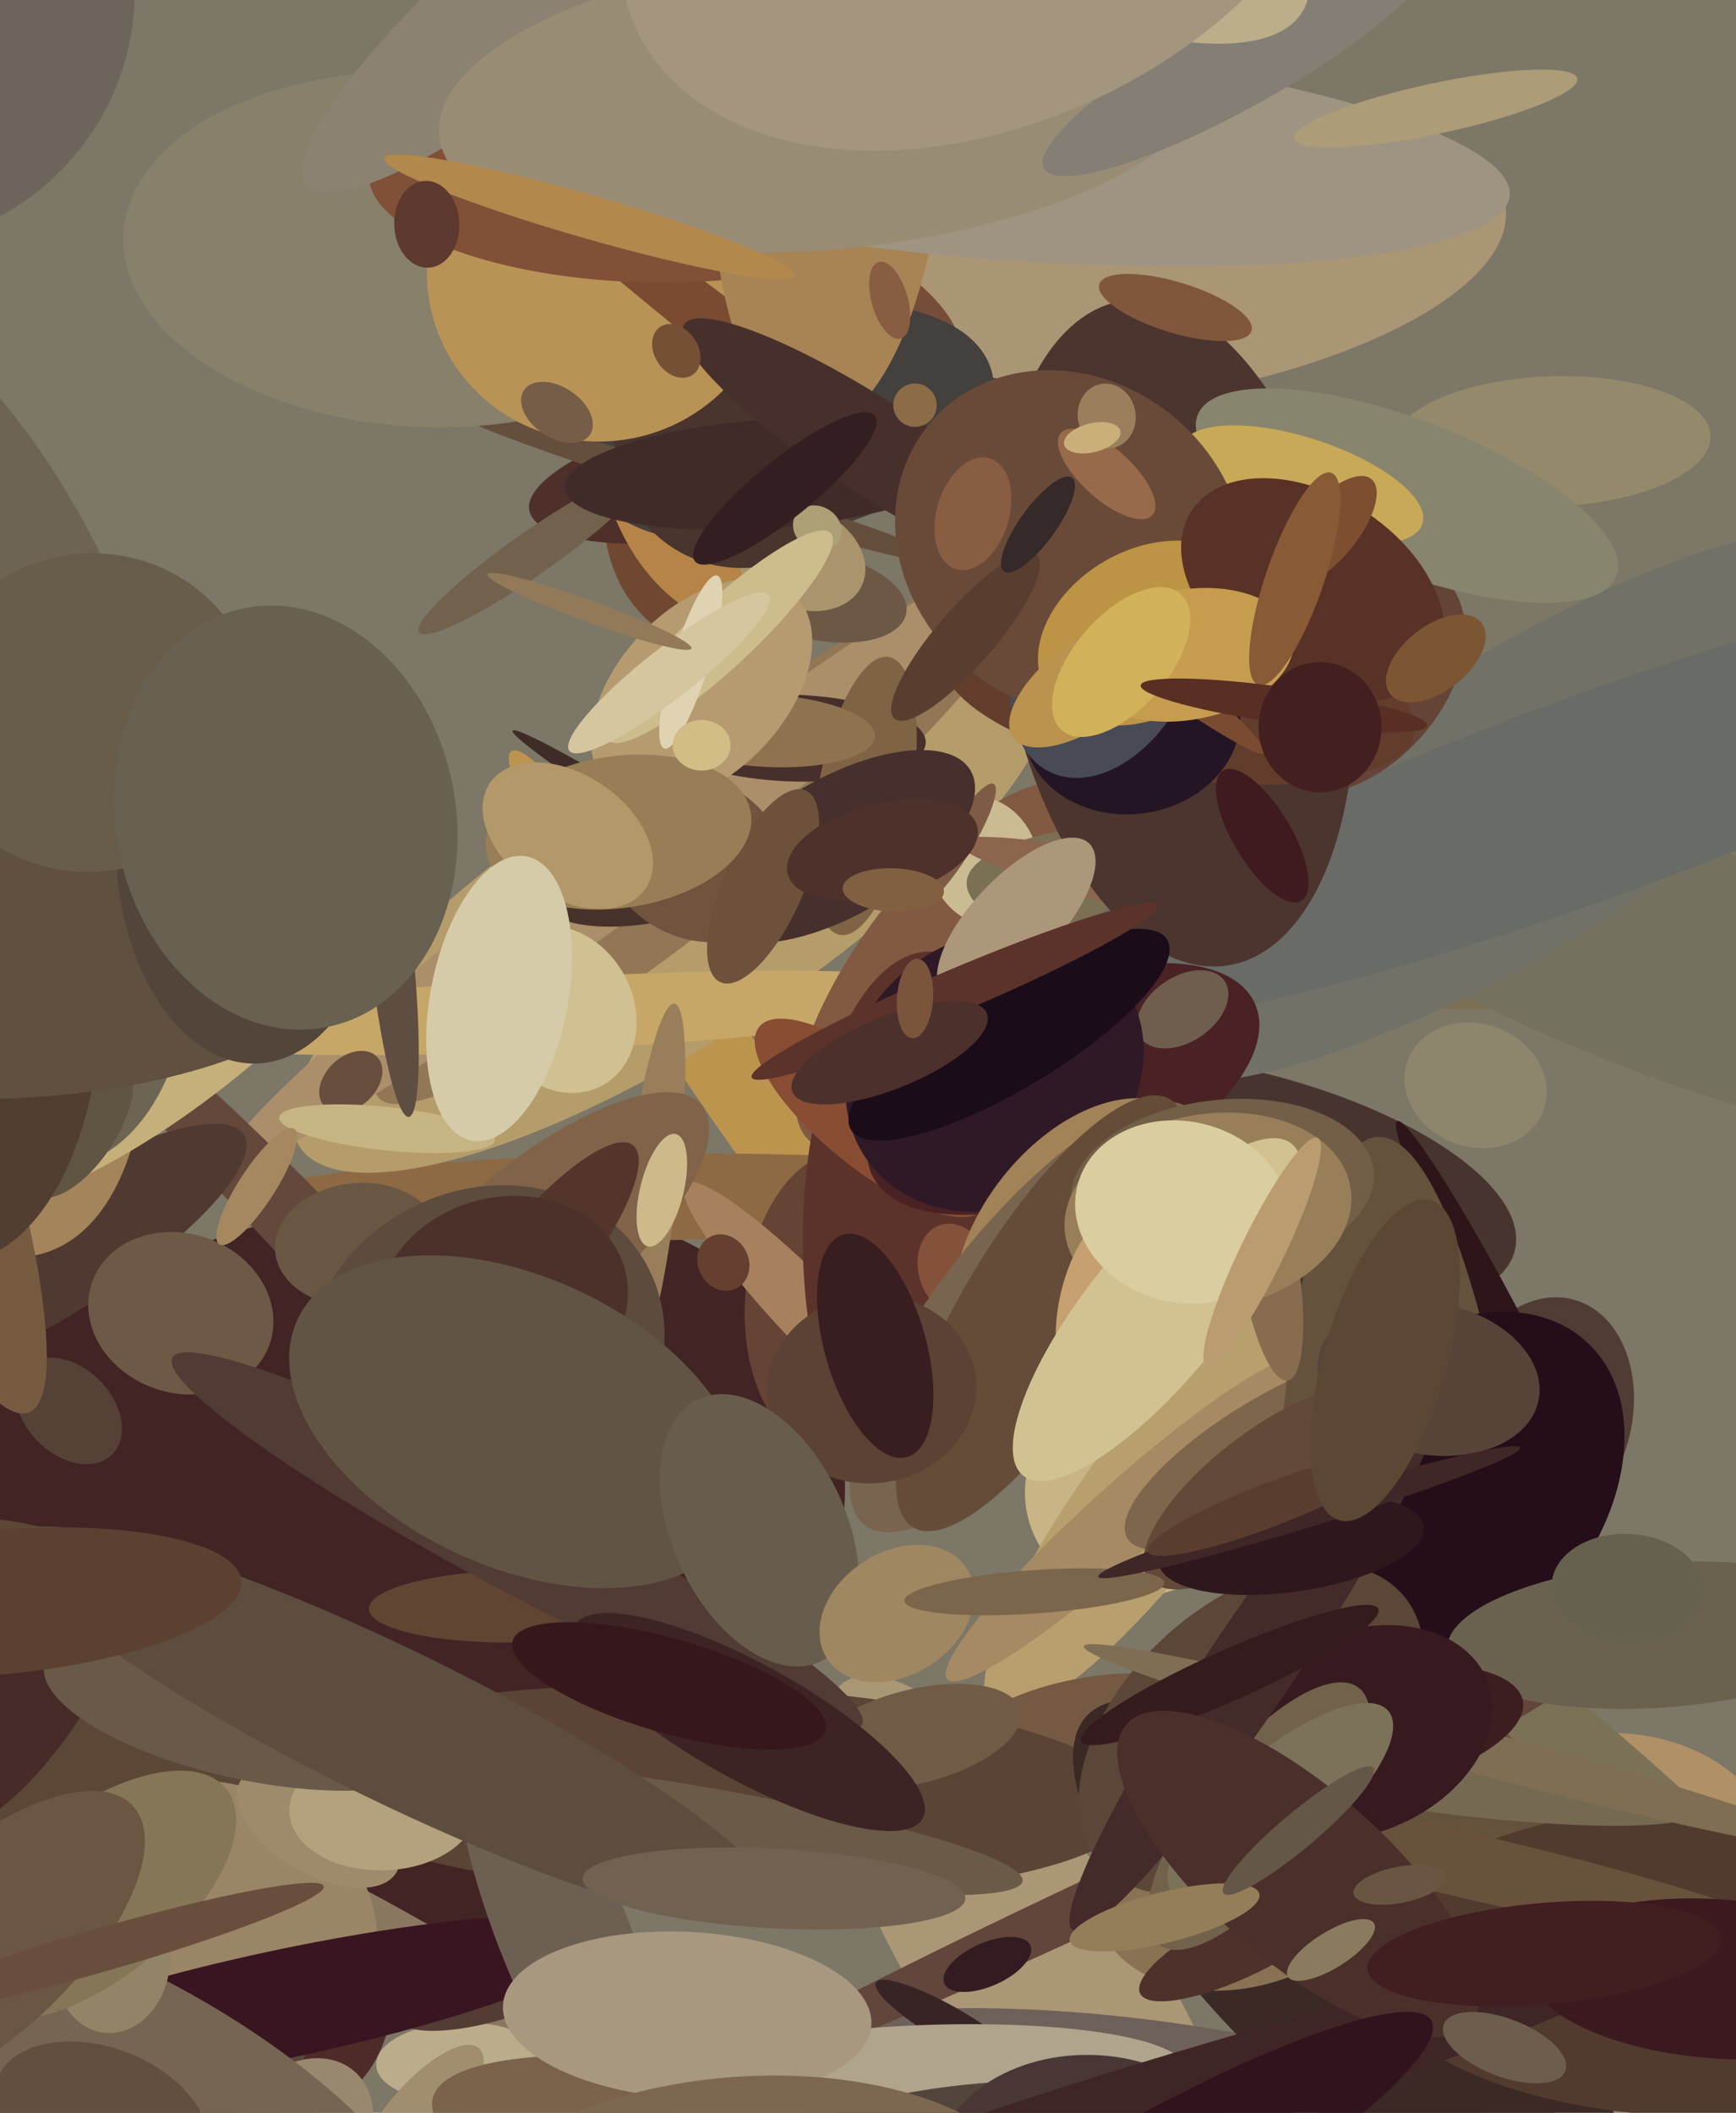 <svg xmlns="http://www.w3.org/2000/svg" width="480px" height="584px">
  <rect width="480" height="584" fill="rgb(124,119,103)"/>
  <ellipse cx="199" cy="293" rx="103" ry="11" transform="rotate(56,199,293)" fill="rgb(189,148,78)"/>
  <ellipse cx="81" cy="448" rx="161" ry="106" transform="rotate(155,81,448)" fill="rgb(66,36,37)"/>
  <ellipse cx="82" cy="526" rx="12" ry="97" transform="rotate(117,82,526)" fill="rgb(138,119,96)"/>
  <ellipse cx="287" cy="547" rx="31" ry="98" transform="rotate(147,287,547)" fill="rgb(171,150,118)"/>
  <ellipse cx="-29" cy="1" rx="68" ry="65" transform="rotate(129,-29,1)" fill="rgb(109,100,92)"/>
  <ellipse cx="176" cy="331" rx="12" ry="113" transform="rotate(89,176,331)" fill="rgb(141,106,68)"/>
  <ellipse cx="186" cy="250" rx="38" ry="123" transform="rotate(57,186,250)" fill="rgb(181,156,107)"/>
  <ellipse cx="298" cy="70" rx="43" ry="119" transform="rotate(84,298,70)" fill="rgb(170,149,117)"/>
  <ellipse cx="232" cy="360" rx="42" ry="26" transform="rotate(94,232,360)" fill="rgb(102,68,53)"/>
  <ellipse cx="194" cy="231" rx="21" ry="115" transform="rotate(51,194,231)" fill="rgb(145,119,86)"/>
  <ellipse cx="429" cy="122" rx="44" ry="18" transform="rotate(178,429,122)" fill="rgb(149,137,108)"/>
  <ellipse cx="179" cy="234" rx="13" ry="147" transform="rotate(53,179,234)" fill="rgb(170,143,106)"/>
  <ellipse cx="78" cy="554" rx="30" ry="32" transform="rotate(18,78,554)" fill="rgb(78,43,41)"/>
  <ellipse cx="315" cy="411" rx="32" ry="30" transform="rotate(153,315,411)" fill="rgb(200,180,133)"/>
  <ellipse cx="227" cy="366" rx="9" ry="54" transform="rotate(136,227,366)" fill="rgb(167,128,93)"/>
  <ellipse cx="227" cy="81" rx="42" ry="17" transform="rotate(26,227,81)" fill="rgb(118,77,57)"/>
  <ellipse cx="158" cy="280" rx="115" ry="10" transform="rotate(177,158,280)" fill="rgb(199,167,104)"/>
  <ellipse cx="322" cy="410" rx="79" ry="19" transform="rotate(127,322,410)" fill="rgb(184,159,110)"/>
  <ellipse cx="92" cy="348" rx="10" ry="108" transform="rotate(136,92,348)" fill="rgb(101,72,60)"/>
  <ellipse cx="-4" cy="527" rx="108" ry="93" transform="rotate(79,-4,527)" fill="rgb(92,70,53)"/>
  <ellipse cx="14" cy="347" rx="63" ry="17" transform="rotate(148,14,347)" fill="rgb(80,57,48)"/>
  <ellipse cx="83" cy="590" rx="23" ry="18" transform="rotate(130,83,590)" fill="rgb(153,136,112)"/>
  <ellipse cx="227" cy="165" rx="12" ry="24" transform="rotate(101,227,165)" fill="rgb(108,88,69)"/>
  <ellipse cx="97" cy="299" rx="10" ry="7" transform="rotate(137,97,299)" fill="rgb(104,78,61)"/>
  <ellipse cx="-38" cy="204" rx="64" ry="151" transform="rotate(160,-38,204)" fill="rgb(164,132,90)"/>
  <ellipse cx="299" cy="474" rx="31" ry="10" transform="rotate(169,299,474)" fill="rgb(117,89,67)"/>
  <ellipse cx="9" cy="471" rx="41" ry="13" transform="rotate(125,9,471)" fill="rgb(70,43,41)"/>
  <ellipse cx="199" cy="141" rx="38" ry="32" transform="rotate(95,199,141)" fill="rgb(112,71,48)"/>
  <ellipse cx="261" cy="267" rx="61" ry="23" transform="rotate(127,261,267)" fill="rgb(129,90,65)"/>
  <ellipse cx="180" cy="330" rx="53" ry="7" transform="rotate(97,180,330)" fill="rgb(153,126,91)"/>
  <ellipse cx="256" cy="340" rx="77" ry="34" transform="rotate(91,256,340)" fill="rgb(92,51,42)"/>
  <ellipse cx="107" cy="312" rx="30" ry="6" transform="rotate(6,107,312)" fill="rgb(198,180,130)"/>
  <ellipse cx="272" cy="238" rx="15" ry="18" transform="rotate(161,272,238)" fill="rgb(203,187,146)"/>
  <ellipse cx="219" cy="127" rx="74" ry="19" transform="rotate(169,219,127)" fill="rgb(78,47,41)"/>
  <ellipse cx="219" cy="204" rx="37" ry="12" transform="rotate(2,219,204)" fill="rgb(71,47,43)"/>
  <ellipse cx="143" cy="444" rx="41" ry="10" transform="rotate(179,143,444)" fill="rgb(96,69,51)"/>
  <ellipse cx="196" cy="495" rx="119" ry="29" transform="rotate(2,196,495)" fill="rgb(91,67,53)"/>
  <ellipse cx="148" cy="344" rx="22" ry="60" transform="rotate(50,148,344)" fill="rgb(128,99,73)"/>
  <ellipse cx="99" cy="344" rx="17" ry="23" transform="rotate(85,99,344)" fill="rgb(106,87,67)"/>
  <ellipse cx="339" cy="327" rx="32" ry="82" transform="rotate(103,339,327)" fill="rgb(72,52,47)"/>
  <ellipse cx="385" cy="252" rx="118" ry="26" transform="rotate(4,385,252)" fill="rgb(123,111,84)"/>
  <ellipse cx="241" cy="309" rx="14" ry="40" transform="rotate(129,241,309)" fill="rgb(136,77,50)"/>
  <ellipse cx="374" cy="258" rx="112" ry="9" transform="rotate(13,374,258)" fill="rgb(140,101,77)"/>
  <ellipse cx="314" cy="583" rx="25" ry="105" transform="rotate(97,314,583)" fill="rgb(110,97,89)"/>
  <ellipse cx="185" cy="229" rx="51" ry="3" transform="rotate(32,185,229)" fill="rgb(63,44,38)"/>
  <ellipse cx="426" cy="392" rx="34" ry="25" transform="rotate(106,426,392)" fill="rgb(80,60,53)"/>
  <ellipse cx="453" cy="261" rx="126" ry="33" transform="rotate(22,453,261)" fill="rgb(117,113,97)"/>
  <ellipse cx="419" cy="222" rx="131" ry="40" transform="rotate(148,419,222)" fill="rgb(113,113,103)"/>
  <ellipse cx="239" cy="220" rx="13" ry="39" transform="rotate(10,239,220)" fill="rgb(127,99,69)"/>
  <ellipse cx="180" cy="242" rx="32" ry="13" transform="rotate(169,180,242)" fill="rgb(71,50,43)"/>
  <ellipse cx="134" cy="374" rx="51" ry="45" transform="rotate(152,134,374)" fill="rgb(93,75,61)"/>
  <ellipse cx="19" cy="390" rx="12" ry="17" transform="rotate(135,19,390)" fill="rgb(85,65,54)"/>
  <ellipse cx="-49" cy="242" rx="26" ry="159" transform="rotate(159,-49,242)" fill="rgb(119,91,64)"/>
  <ellipse cx="51" cy="272" rx="90" ry="29" transform="rotate(140,51,272)" fill="rgb(197,175,123)"/>
  <ellipse cx="311" cy="420" rx="66" ry="10" transform="rotate(138,311,420)" fill="rgb(165,138,99)"/>
  <ellipse cx="59" cy="531" rx="46" ry="38" transform="rotate(19,59,531)" fill="rgb(154,134,103)"/>
  <ellipse cx="441" cy="220" rx="172" ry="28" transform="rotate(160,441,220)" fill="rgb(105,107,102)"/>
  <ellipse cx="127" cy="570" rx="11" ry="23" transform="rotate(88,127,570)" fill="rgb(187,172,139)"/>
  <ellipse cx="147" cy="153" rx="38" ry="6" transform="rotate(145,147,153)" fill="rgb(114,98,77)"/>
  <ellipse cx="108" cy="261" rx="6" ry="48" transform="rotate(174,108,261)" fill="rgb(94,77,65)"/>
  <ellipse cx="135" cy="552" rx="25" ry="7" transform="rotate(165,135,552)" fill="rgb(84,59,52)"/>
  <ellipse cx="445" cy="516" rx="37" ry="47" transform="rotate(89,445,516)" fill="rgb(176,144,102)"/>
  <ellipse cx="352" cy="401" rx="47" ry="15" transform="rotate(149,352,401)" fill="rgb(126,102,76)"/>
  <ellipse cx="200" cy="129" rx="33" ry="46" transform="rotate(161,200,129)" fill="rgb(182,132,70)"/>
  <ellipse cx="78" cy="554" rx="15" ry="95" transform="rotate(78,78,554)" fill="rgb(56,21,32)"/>
  <ellipse cx="182" cy="504" rx="12" ry="102" transform="rotate(99,182,504)" fill="rgb(106,90,72)"/>
  <ellipse cx="373" cy="187" rx="26" ry="38" transform="rotate(43,373,187)" fill="rgb(99,68,54)"/>
  <ellipse cx="414" cy="362" rx="59" ry="5" transform="rotate(62,414,362)" fill="rgb(45,21,26)"/>
  <ellipse cx="325" cy="175" rx="48" ry="93" transform="rotate(171,325,175)" fill="rgb(76,52,47)"/>
  <ellipse cx="326" cy="192" rx="66" ry="23" transform="rotate(9,326,192)" fill="rgb(99,61,44)"/>
  <ellipse cx="294" cy="301" rx="58" ry="28" transform="rotate(156,294,301)" fill="rgb(74,34,36)"/>
  <ellipse cx="218" cy="117" rx="58" ry="31" transform="rotate(166,218,117)" fill="rgb(68,64,61)"/>
  <ellipse cx="391" cy="507" rx="38" ry="193" transform="rotate(177,391,507)" fill="rgb(101,82,61)"/>
  <ellipse cx="349" cy="231" rx="8" ry="21" transform="rotate(149,349,231)" fill="rgb(63,27,31)"/>
  <ellipse cx="116" cy="585" rx="9" ry="25" transform="rotate(41,116,585)" fill="rgb(160,142,110)"/>
  <ellipse cx="148" cy="350" rx="43" ry="12" transform="rotate(129,148,350)" fill="rgb(83,53,44)"/>
  <ellipse cx="50" cy="363" rx="26" ry="22" transform="rotate(19,50,363)" fill="rgb(109,89,69)"/>
  <ellipse cx="195" cy="135" rx="4" ry="73" transform="rotate(107,195,135)" fill="rgb(102,78,61)"/>
  <ellipse cx="389" cy="137" rx="62" ry="21" transform="rotate(21,389,137)" fill="rgb(136,133,110)"/>
  <ellipse cx="88" cy="505" rx="25" ry="13" transform="rotate(30,88,505)" fill="rgb(159,138,108)"/>
  <ellipse cx="253" cy="480" rx="13" ry="30" transform="rotate(76,253,480)" fill="rgb(113,91,70)"/>
  <ellipse cx="265" cy="233" rx="19" ry="4" transform="rotate(121,265,233)" fill="rgb(126,91,68)"/>
  <ellipse cx="232" cy="234" rx="19" ry="42" transform="rotate(60,232,234)" fill="rgb(70,47,44)"/>
  <ellipse cx="156" cy="535" rx="66" ry="18" transform="rotate(68,156,535)" fill="rgb(109,96,82)"/>
  <ellipse cx="433" cy="480" rx="10" ry="95" transform="rotate(130,433,480)" fill="rgb(122,113,87)"/>
  <ellipse cx="143" cy="426" rx="108" ry="14" transform="rotate(28,143,426)" fill="rgb(81,59,52)"/>
  <ellipse cx="221" cy="154" rx="14" ry="19" transform="rotate(114,221,154)" fill="rgb(170,148,109)"/>
  <ellipse cx="-23" cy="199" rx="65" ry="131" transform="rotate(159,-23,199)" fill="rgb(109,100,83)"/>
  <ellipse cx="327" cy="279" rx="9" ry="14" transform="rotate(56,327,279)" fill="rgb(111,93,78)"/>
  <ellipse cx="17" cy="590" rx="118" ry="51" transform="rotate(26,17,590)" fill="rgb(119,101,83)"/>
  <ellipse cx="313" cy="200" rx="30" ry="25" transform="rotate(172,313,200)" fill="rgb(35,21,35)"/>
  <ellipse cx="374" cy="545" rx="35" ry="102" transform="rotate(134,374,545)" fill="rgb(59,41,37)"/>
  <ellipse cx="471" cy="542" rx="43" ry="93" transform="rotate(90,471,542)" fill="rgb(82,59,46)"/>
  <ellipse cx="205" cy="122" rx="35" ry="35" transform="rotate(161,205,122)" fill="rgb(74,52,46)"/>
  <ellipse cx="309" cy="523" rx="7" ry="138" transform="rotate(65,309,523)" fill="rgb(98,70,59)"/>
  <ellipse cx="117" cy="69" rx="83" ry="49" transform="rotate(3,117,69)" fill="rgb(135,128,107)"/>
  <ellipse cx="264" cy="351" rx="13" ry="10" transform="rotate(72,264,351)" fill="rgb(132,81,59)"/>
  <ellipse cx="192" cy="237" rx="27" ry="22" transform="rotate(31,192,237)" fill="rgb(112,84,61)"/>
  <ellipse cx="325" cy="85" rx="22" ry="7" transform="rotate(17,325,85)" fill="rgb(128,86,61)"/>
  <ellipse cx="31" cy="542" rx="16" ry="20" transform="rotate(6,31,542)" fill="rgb(146,132,102)"/>
  <ellipse cx="263" cy="560" rx="5" ry="24" transform="rotate(120,263,560)" fill="rgb(57,36,37)"/>
  <ellipse cx="398" cy="415" rx="42" ry="60" transform="rotate(43,398,415)" fill="rgb(37,14,25)"/>
  <ellipse cx="22" cy="312" rx="22" ry="10" transform="rotate(124,22,312)" fill="rgb(95,85,66)"/>
  <ellipse cx="459" cy="452" rx="59" ry="20" transform="rotate(176,459,452)" fill="rgb(106,98,79)"/>
  <ellipse cx="166" cy="75" rx="47" ry="48" transform="rotate(77,166,75)" fill="rgb(185,146,86)"/>
  <ellipse cx="275" cy="296" rx="43" ry="37" transform="rotate(146,275,296)" fill="rgb(47,25,39)"/>
  <ellipse cx="212" cy="202" rx="30" ry="10" transform="rotate(3,212,202)" fill="rgb(143,114,79)"/>
  <ellipse cx="106" cy="500" rx="26" ry="17" transform="rotate(178,106,500)" fill="rgb(180,161,125)"/>
  <ellipse cx="233" cy="117" rx="8" ry="148" transform="rotate(128,233,117)" fill="rgb(122,75,48)"/>
  <ellipse cx="177" cy="51" rx="75" ry="27" transform="rotate(2,177,51)" fill="rgb(128,80,55)"/>
  <ellipse cx="155" cy="279" rx="20" ry="24" transform="rotate(151,155,279)" fill="rgb(209,192,146)"/>
  <ellipse cx="212" cy="131" rx="56" ry="15" transform="rotate(176,212,131)" fill="rgb(65,43,41)"/>
  <ellipse cx="229" cy="37" rx="32" ry="81" transform="rotate(3,229,37)" fill="rgb(168,131,84)"/>
  <ellipse cx="346" cy="514" rx="34" ry="46" transform="rotate(66,346,514)" fill="rgb(136,114,83)"/>
  <ellipse cx="242" cy="124" rx="13" ry="63" transform="rotate(123,242,124)" fill="rgb(71,48,43)"/>
  <ellipse cx="69" cy="472" rx="58" ry="20" transform="rotate(12,69,472)" fill="rgb(105,89,72)"/>
  <ellipse cx="-34" cy="235" rx="59" ry="117" transform="rotate(168,-34,235)" fill="rgb(82,61,49)"/>
  <ellipse cx="351" cy="350" rx="32" ry="8" transform="rotate(81,351,350)" fill="rgb(135,108,79)"/>
  <ellipse cx="299" cy="343" rx="28" ry="45" transform="rotate(38,299,343)" fill="rgb(162,130,87)"/>
  <ellipse cx="306" cy="181" rx="24" ry="36" transform="rotate(26,306,181)" fill="rgb(73,75,84)"/>
  <ellipse cx="194" cy="191" rx="37" ry="23" transform="rotate(134,194,191)" fill="rgb(181,155,111)"/>
  <ellipse cx="139" cy="360" rx="35" ry="29" transform="rotate(165,139,360)" fill="rgb(76,49,42)"/>
  <ellipse cx="344" cy="537" rx="9" ry="32" transform="rotate(64,344,537)" fill="rgb(78,49,43)"/>
  <ellipse cx="390" cy="489" rx="81" ry="11" transform="rotate(8,390,489)" fill="rgb(118,105,82)"/>
  <ellipse cx="246" cy="83" rx="5" ry="11" transform="rotate(164,246,83)" fill="rgb(137,93,65)"/>
  <ellipse cx="273" cy="543" rx="6" ry="13" transform="rotate(66,273,543)" fill="rgb(52,27,33)"/>
  <ellipse cx="284" cy="364" rx="25" ry="73" transform="rotate(38,284,364)" fill="rgb(121,101,79)"/>
  <ellipse cx="253" cy="112" rx="6" ry="6" transform="rotate(65,253,112)" fill="rgb(140,107,71)"/>
  <ellipse cx="71" cy="328" rx="5" ry="19" transform="rotate(33,71,328)" fill="rgb(165,136,95)"/>
  <ellipse cx="346" cy="478" rx="35" ry="56" transform="rotate(48,346,478)" fill="rgb(92,70,56)"/>
  <ellipse cx="-25" cy="235" rx="68" ry="137" transform="rotate(95,-25,235)" fill="rgb(95,80,63)"/>
  <ellipse cx="288" cy="363" rx="22" ry="69" transform="rotate(31,288,363)" fill="rgb(100,76,56)"/>
  <ellipse cx="143" cy="393" rx="40" ry="67" transform="rotate(115,143,393)" fill="rgb(97,84,68)"/>
  <ellipse cx="226" cy="146" rx="6" ry="7" transform="rotate(122,226,146)" fill="rgb(174,160,118)"/>
  <ellipse cx="154" cy="114" rx="7" ry="11" transform="rotate(124,154,114)" fill="rgb(118,93,72)"/>
  <ellipse cx="69" cy="235" rx="37" ry="59" transform="rotate(178,69,235)" fill="rgb(84,69,58)"/>
  <ellipse cx="404" cy="483" rx="108" ry="6" transform="rotate(15,404,483)" fill="rgb(127,110,84)"/>
  <ellipse cx="26" cy="524" rx="23" ry="47" transform="rotate(51,26,524)" fill="rgb(133,118,88)"/>
  <ellipse cx="241" cy="384" rx="29" ry="26" transform="rotate(173,241,384)" fill="rgb(92,66,52)"/>
  <ellipse cx="211" cy="245" rx="11" ry="29" transform="rotate(24,211,245)" fill="rgb(110,81,59)"/>
  <ellipse cx="109" cy="477" rx="118" ry="21" transform="rotate(26,109,477)" fill="rgb(92,77,62)"/>
  <ellipse cx="360" cy="134" rx="13" ry="35" transform="rotate(108,360,134)" fill="rgb(200,169,87)"/>
  <ellipse cx="407" cy="516" rx="9" ry="97" transform="rotate(103,407,516)" fill="rgb(105,82,60)"/>
  <ellipse cx="296" cy="150" rx="51" ry="45" transform="rotate(41,296,150)" fill="rgb(105,74,57)"/>
  <ellipse cx="338" cy="328" rx="24" ry="42" transform="rotate(84,338,328)" fill="rgb(115,94,72)"/>
  <ellipse cx="199" cy="176" rx="42" ry="9" transform="rotate(137,199,176)" fill="rgb(205,188,140)"/>
  <ellipse cx="334" cy="335" rx="27" ry="40" transform="rotate(80,334,335)" fill="rgb(152,126,89)"/>
  <ellipse cx="-5" cy="538" rx="25" ry="57" transform="rotate(47,-5,538)" fill="rgb(106,86,66)"/>
  <ellipse cx="317" cy="175" rx="32" ry="23" transform="rotate(150,317,175)" fill="rgb(189,147,69)"/>
  <ellipse cx="268" cy="41" rx="30" ry="150" transform="rotate(95,268,41)" fill="rgb(158,148,129)"/>
  <ellipse cx="306" cy="131" rx="7" ry="17" transform="rotate(132,306,131)" fill="rgb(151,106,73)"/>
  <ellipse cx="370" cy="480" rx="18" ry="52" transform="rotate(79,370,480)" fill="rgb(60,30,32)"/>
  <ellipse cx="250" cy="576" rx="78" ry="16" transform="rotate(177,250,576)" fill="rgb(176,164,141)"/>
  <ellipse cx="375" cy="479" rx="28" ry="39" transform="rotate(68,375,479)" fill="rgb(54,26,31)"/>
  <ellipse cx="171" cy="230" rx="37" ry="21" transform="rotate(172,171,230)" fill="rgb(152,126,86)"/>
  <ellipse cx="281" cy="254" rx="29" ry="12" transform="rotate(134,281,254)" fill="rgb(173,151,122)"/>
  <ellipse cx="159" cy="-11" rx="97" ry="21" transform="rotate(140,159,-11)" fill="rgb(139,130,113)"/>
  <ellipse cx="258" cy="612" rx="31" ry="142" transform="rotate(103,258,612)" fill="rgb(123,98,75)"/>
  <ellipse cx="210" cy="423" rx="24" ry="40" transform="rotate(155,210,423)" fill="rgb(104,93,76)"/>
  <ellipse cx="306" cy="115" rx="8" ry="9" transform="rotate(170,306,115)" fill="rgb(154,127,92)"/>
  <ellipse cx="191" cy="183" rx="25" ry="5" transform="rotate(107,191,183)" fill="rgb(223,211,178)"/>
  <ellipse cx="228" cy="28" rx="107" ry="41" transform="rotate(175,228,28)" fill="rgb(153,140,117)"/>
  <ellipse cx="28" cy="586" rx="31" ry="20" transform="rotate(21,28,586)" fill="rgb(99,79,63)"/>
  <ellipse cx="351" cy="411" rx="42" ry="16" transform="rotate(143,351,411)" fill="rgb(99,73,56)"/>
  <ellipse cx="297" cy="601" rx="84" ry="26" transform="rotate(1,297,601)" fill="rgb(84,69,60)"/>
  <ellipse cx="408" cy="300" rx="17" ry="20" transform="rotate(110,408,300)" fill="rgb(141,133,108)"/>
  <ellipse cx="248" cy="446" rx="23" ry="17" transform="rotate(147,248,446)" fill="rgb(159,135,97)"/>
  <ellipse cx="163" cy="60" rx="6" ry="59" transform="rotate(106,163,60)" fill="rgb(179,136,76)"/>
  <ellipse cx="207" cy="476" rx="16" ry="55" transform="rotate(119,207,476)" fill="rgb(61,35,35)"/>
  <ellipse cx="348" cy="502" rx="17" ry="45" transform="rotate(38,348,502)" fill="rgb(115,98,75)"/>
  <ellipse cx="267" cy="176" rx="30" ry="8" transform="rotate(131,267,176)" fill="rgb(89,62,47)"/>
  <ellipse cx="397" cy="30" rx="7" ry="40" transform="rotate(78,397,30)" fill="rgb(172,156,119)"/>
  <ellipse cx="301" cy="601" rx="43" ry="33" transform="rotate(1,301,601)" fill="rgb(73,55,54)"/>
  <ellipse cx="318" cy="583" rx="150" ry="13" transform="rotate(163,318,583)" fill="rgb(64,37,39)"/>
  <ellipse cx="347" cy="459" rx="12" ry="90" transform="rotate(34,347,459)" fill="rgb(68,43,41)"/>
  <ellipse cx="340" cy="463" rx="7" ry="45" transform="rotate(66,340,463)" fill="rgb(53,26,30)"/>
  <ellipse cx="342" cy="17" rx="13" ry="61" transform="rotate(61,342,17)" fill="rgb(132,126,117)"/>
  <ellipse cx="304" cy="360" rx="25" ry="11" transform="rotate(103,304,360)" fill="rgb(198,160,112)"/>
  <ellipse cx="363" cy="163" rx="40" ry="26" transform="rotate(33,363,163)" fill="rgb(88,50,38)"/>
  <ellipse cx="185" cy="186" rx="35" ry="7" transform="rotate(142,185,186)" fill="rgb(214,198,160)"/>
  <ellipse cx="190" cy="557" rx="51" ry="23" transform="rotate(3,190,557)" fill="rgb(167,152,127)"/>
  <ellipse cx="286" cy="440" rx="36" ry="6" transform="rotate(176,286,440)" fill="rgb(123,101,75)"/>
  <ellipse cx="395" cy="381" rx="31" ry="21" transform="rotate(11,395,381)" fill="rgb(88,67,57)"/>
  <ellipse cx="357" cy="427" rx="37" ry="13" transform="rotate(172,357,427)" fill="rgb(46,23,29)"/>
  <ellipse cx="354" cy="498" rx="14" ry="39" transform="rotate(50,354,498)" fill="rgb(124,113,89)"/>
  <ellipse cx="217" cy="135" rx="32" ry="8" transform="rotate(141,217,135)" fill="rgb(51,30,33)"/>
  <ellipse cx="367" cy="147" rx="19" ry="8" transform="rotate(130,367,147)" fill="rgb(125,78,48)"/>
  <ellipse cx="244" cy="235" rx="13" ry="27" transform="rotate(76,244,235)" fill="rgb(77,49,42)"/>
  <ellipse cx="194" cy="206" rx="8" ry="7" transform="rotate(0,194,206)" fill="rgb(209,189,133)"/>
  <ellipse cx="328" cy="181" rx="30" ry="18" transform="rotate(170,328,181)" fill="rgb(198,157,79)"/>
  <ellipse cx="25" cy="197" rx="46" ry="44" transform="rotate(171,25,197)" fill="rgb(104,92,74)"/>
  <ellipse cx="475" cy="547" rx="53" ry="22" transform="rotate(4,475,547)" fill="rgb(58,26,31)"/>
  <ellipse cx="302" cy="188" rx="27" ry="12" transform="rotate(144,302,188)" fill="rgb(187,147,78)"/>
  <ellipse cx="157" cy="231" rx="17" ry="26" transform="rotate(124,157,231)" fill="rgb(179,152,106)"/>
  <ellipse cx="310" cy="183" rx="25" ry="13" transform="rotate(131,310,183)" fill="rgb(209,178,90)"/>
  <ellipse cx="185" cy="466" rx="45" ry="13" transform="rotate(16,185,466)" fill="rgb(54,24,28)"/>
  <ellipse cx="187" cy="97" rx="8" ry="6" transform="rotate(56,187,97)" fill="rgb(116,80,53)"/>
  <ellipse cx="359" cy="518" rx="63" ry="24" transform="rotate(41,359,518)" fill="rgb(75,47,43)"/>
  <ellipse cx="362" cy="418" rx="61" ry="4" transform="rotate(163,362,418)" fill="rgb(64,38,38)"/>
  <ellipse cx="310" cy="608" rx="99" ry="18" transform="rotate(150,310,608)" fill="rgb(48,19,29)"/>
  <ellipse cx="320" cy="362" rx="19" ry="59" transform="rotate(39,320,362)" fill="rgb(211,194,145)"/>
  <ellipse cx="279" cy="286" rx="51" ry="15" transform="rotate(149,279,286)" fill="rgb(26,12,25)"/>
  <ellipse cx="200" cy="349" rx="8" ry="7" transform="rotate(63,200,349)" fill="rgb(101,64,48)"/>
  <ellipse cx="368" cy="539" rx="14" ry="5" transform="rotate(148,368,539)" fill="rgb(139,123,94)"/>
  <ellipse cx="79" cy="226" rx="47" ry="59" transform="rotate(169,79,226)" fill="rgb(104,96,80)"/>
  <ellipse cx="183" cy="329" rx="6" ry="16" transform="rotate(14,183,329)" fill="rgb(206,185,138)"/>
  <ellipse cx="264" cy="274" rx="61" ry="6" transform="rotate(157,264,274)" fill="rgb(92,51,42)"/>
  <ellipse cx="246" cy="291" rx="29" ry="10" transform="rotate(158,246,291)" fill="rgb(76,48,44)"/>
  <ellipse cx="387" cy="521" rx="5" ry="13" transform="rotate(79,387,521)" fill="rgb(106,85,66)"/>
  <ellipse cx="28" cy="539" rx="6" ry="64" transform="rotate(74,28,539)" fill="rgb(105,78,61)"/>
  <ellipse cx="358" cy="160" rx="31" ry="8" transform="rotate(109,358,160)" fill="rgb(136,90,54)"/>
  <ellipse cx="322" cy="530" rx="27" ry="7" transform="rotate(166,322,530)" fill="rgb(148,126,90)"/>
  <ellipse cx="427" cy="540" rx="49" ry="14" transform="rotate(175,427,540)" fill="rgb(65,30,32)"/>
  <ellipse cx="138" cy="276" rx="19" ry="40" transform="rotate(11,138,276)" fill="rgb(214,203,168)"/>
  <ellipse cx="118" cy="62" rx="9" ry="12" transform="rotate(178,118,62)" fill="rgb(93,57,47)"/>
  <ellipse cx="397" cy="182" rx="9" ry="16" transform="rotate(52,397,182)" fill="rgb(124,85,51)"/>
  <ellipse cx="287" cy="145" rx="16" ry="5" transform="rotate(126,287,145)" fill="rgb(54,41,41)"/>
  <ellipse cx="355" cy="195" rx="40" ry="5" transform="rotate(8,355,195)" fill="rgb(89,47,36)"/>
  <ellipse cx="265" cy="-52" rx="38" ry="110" transform="rotate(120,265,-52)" fill="rgb(188,173,139)"/>
  <ellipse cx="247" cy="246" rx="14" ry="6" transform="rotate(2,247,246)" fill="rgb(129,95,65)"/>
  <ellipse cx="163" cy="169" rx="3" ry="30" transform="rotate(110,163,169)" fill="rgb(145,121,89)"/>
  <ellipse cx="351" cy="416" rx="6" ry="36" transform="rotate(69,351,416)" fill="rgb(89,62,48)"/>
  <ellipse cx="365" cy="201" rx="17" ry="18" transform="rotate(0,365,201)" fill="rgb(68,31,32)"/>
  <ellipse cx="327" cy="335" rx="30" ry="25" transform="rotate(14,327,335)" fill="rgb(218,205,160)"/>
  <ellipse cx="214" cy="522" rx="53" ry="11" transform="rotate(3,214,522)" fill="rgb(113,97,81)"/>
  <ellipse cx="450" cy="439" rx="21" ry="15" transform="rotate(3,450,439)" fill="rgb(102,97,78)"/>
  <ellipse cx="359" cy="506" rx="27" ry="5" transform="rotate(140,359,506)" fill="rgb(100,87,71)"/>
  <ellipse cx="253" cy="276" rx="5" ry="11" transform="rotate(4,253,276)" fill="rgb(122,85,60)"/>
  <ellipse cx="-2" cy="443" rx="20" ry="69" transform="rotate(85,-2,443)" fill="rgb(93,65,48)"/>
  <ellipse cx="206" cy="616" rx="42" ry="82" transform="rotate(86,206,616)" fill="rgb(125,103,80)"/>
  <ellipse cx="242" cy="372" rx="14" ry="32" transform="rotate(164,242,372)" fill="rgb(57,30,33)"/>
  <ellipse cx="269" cy="142" rx="10" ry="16" transform="rotate(17,269,142)" fill="rgb(136,93,65)"/>
  <ellipse cx="349" cy="346" rx="35" ry="6" transform="rotate(116,349,346)" fill="rgb(187,156,112)"/>
  <ellipse cx="273" cy="-37" rx="107" ry="71" transform="rotate(155,273,-37)" fill="rgb(163,149,126)"/>
  <ellipse cx="383" cy="376" rx="17" ry="46" transform="rotate(16,383,376)" fill="rgb(92,71,53)"/>
  <ellipse cx="416" cy="566" rx="8" ry="18" transform="rotate(111,416,566)" fill="rgb(108,93,76)"/>
  <ellipse cx="302" cy="121" rx="8" ry="4" transform="rotate(166,302,121)" fill="rgb(202,175,122)"/>
</svg>